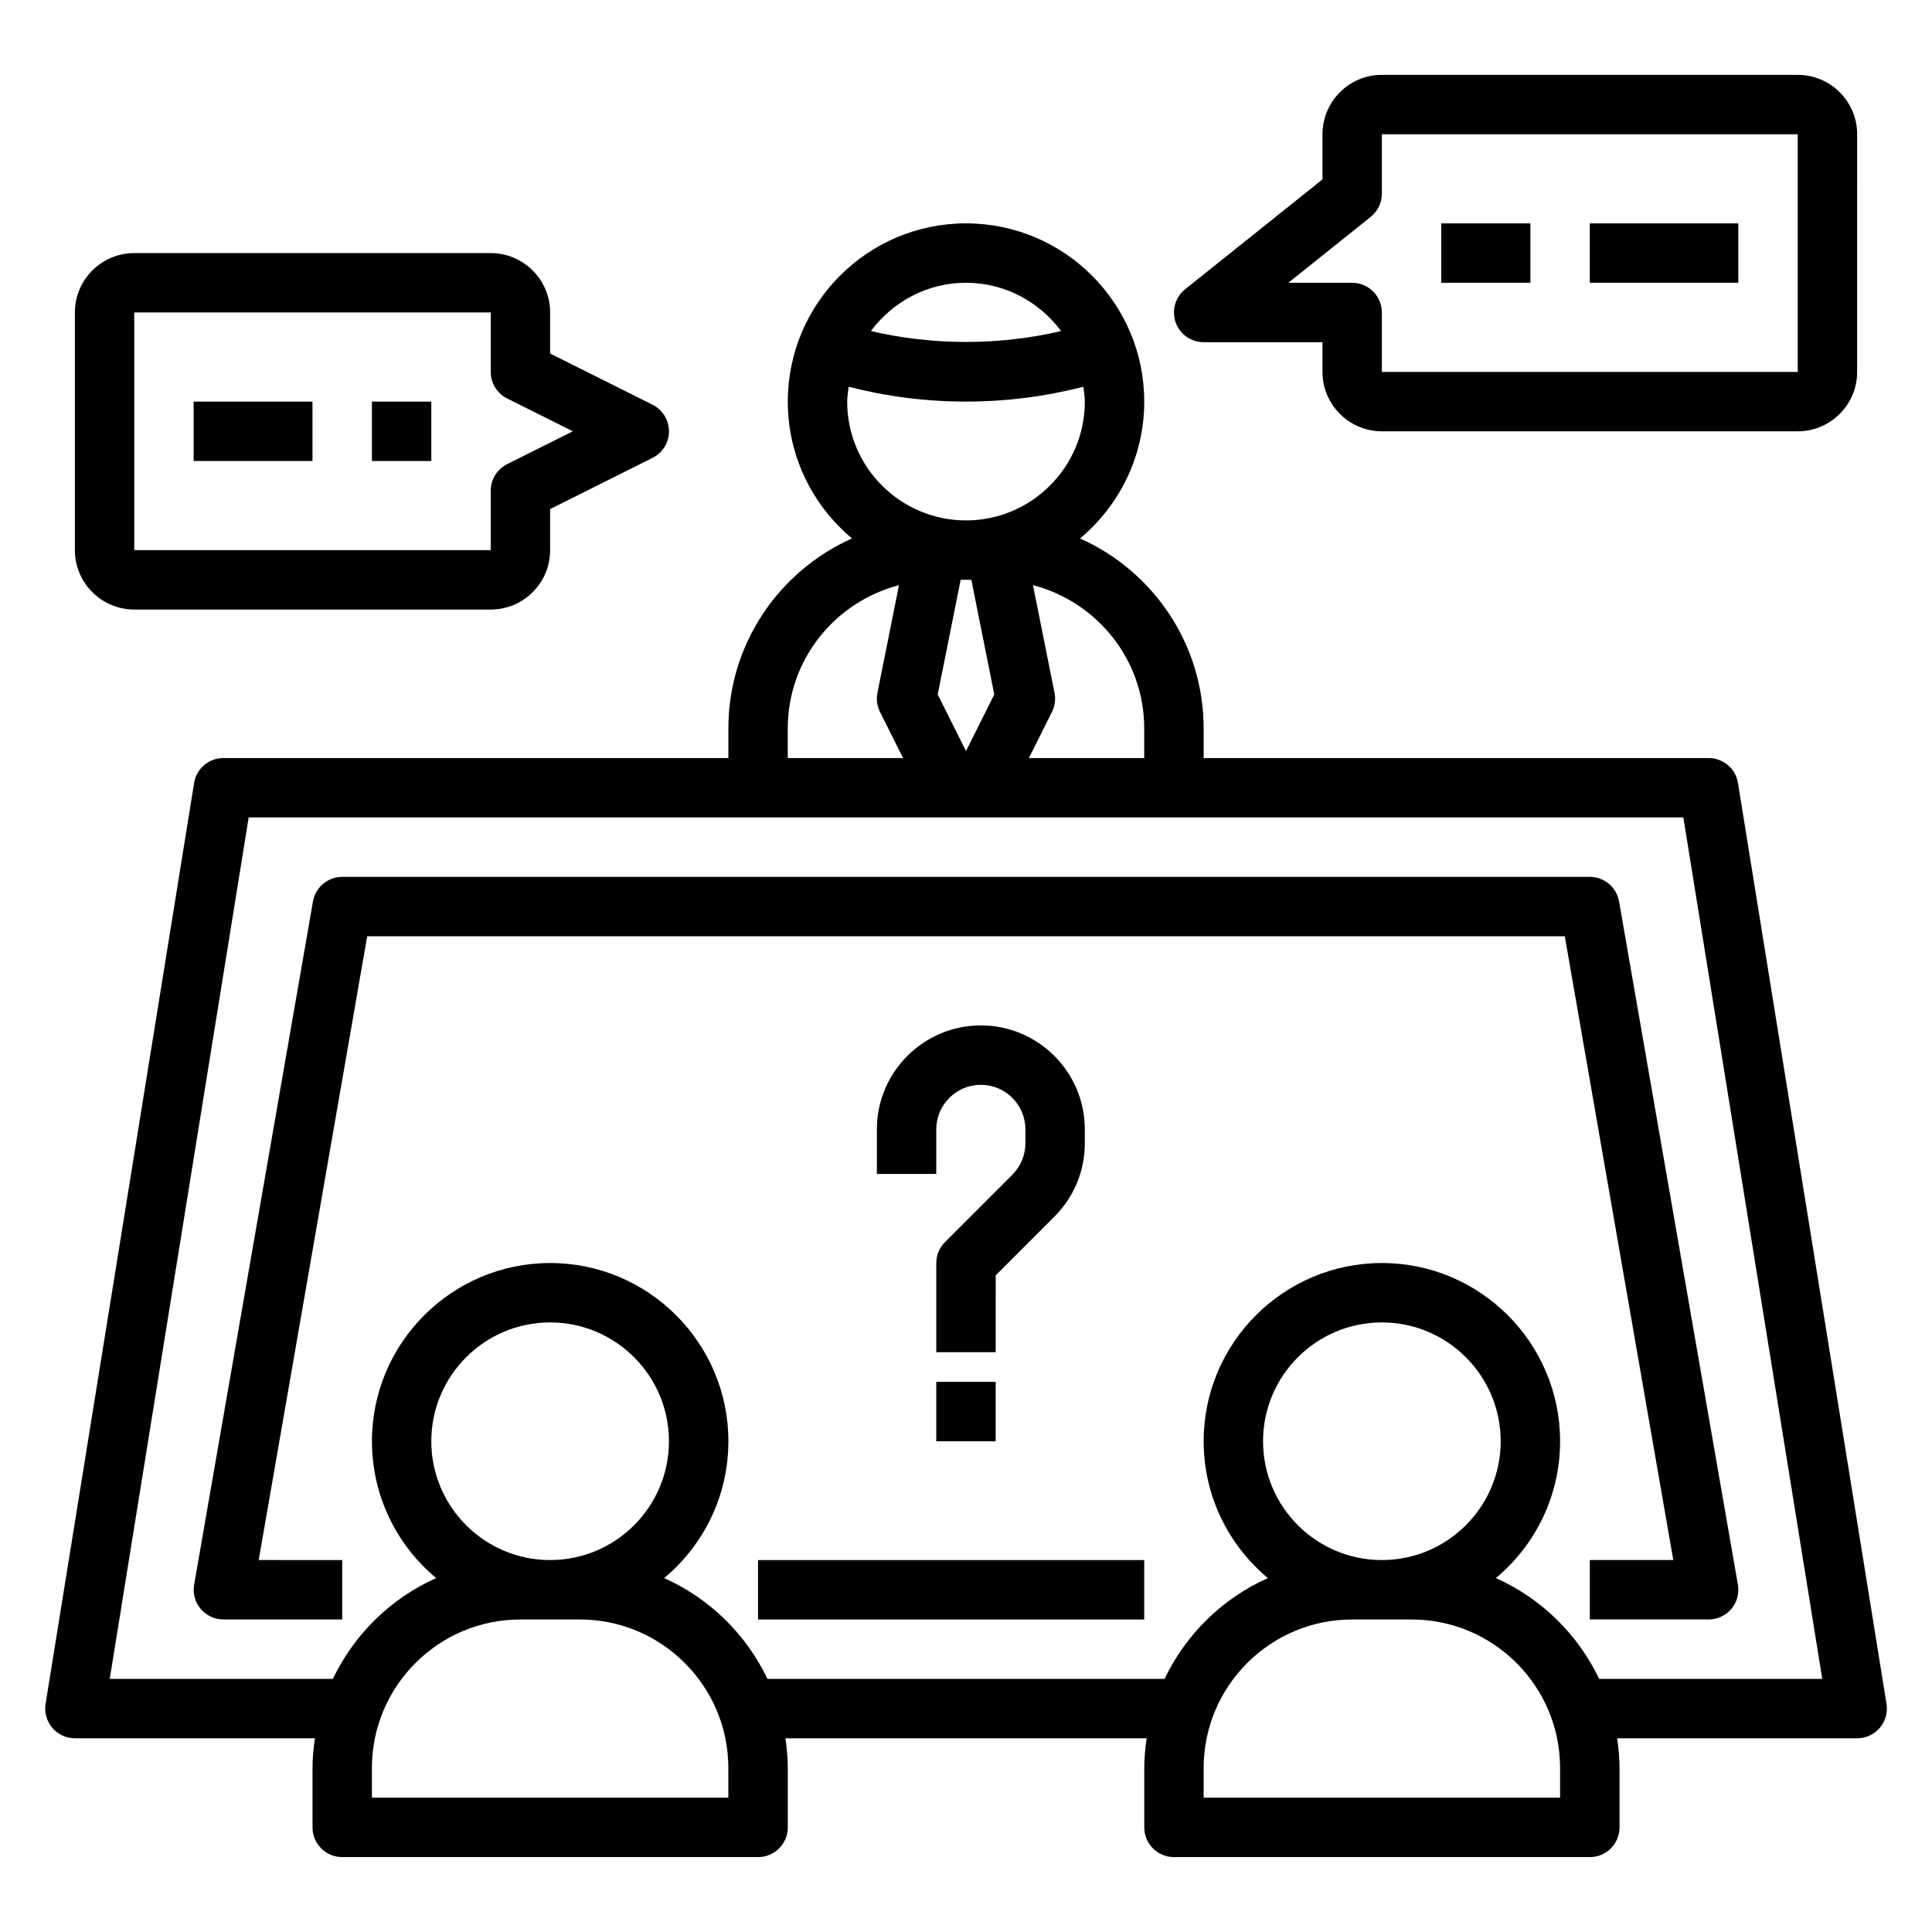 <?xml version="1.0" encoding="UTF-8"?>
<!-- Uploaded to: ICON Repo, www.iconrepo.com, Generator: ICON Repo Mixer Tools -->
<svg fill="#000000" width="800px" height="800px" version="1.1" viewBox="144 144 512 512" xmlns="http://www.w3.org/2000/svg">
 <g>
  <path d="m510.21 258.3h110.21c8.684 0 15.742-7.062 15.742-15.742l0.004-62.977c0-8.684-7.062-15.742-15.742-15.742l-110.21-0.004c-8.684 0-15.742 7.062-15.742 15.742v11.965l-36.406 29.117c-2.613 2.094-3.613 5.606-2.512 8.754 1.105 3.156 4.082 5.273 7.43 5.273h31.488v7.871c-0.004 8.684 7.059 15.742 15.742 15.742zm-24.789-39.359 21.836-17.469c1.867-1.496 2.953-3.754 2.953-6.148v-15.742h110.21v62.977h-110.21v-15.742c0-4.352-3.527-7.871-7.871-7.871z"/>
  <path d="m596.8 344.89h-133.82v-7.871c0-22.426-13.492-41.738-32.762-50.324 10.387-8.676 17.016-21.707 17.016-36.27 0-26.047-21.184-47.23-47.23-47.23s-47.23 21.184-47.23 47.23c0 14.562 6.629 27.59 17.02 36.266-19.273 8.59-32.766 27.898-32.766 50.328v7.871h-133.82c-3.863 0-7.156 2.801-7.769 6.621l-39.359 244.03c-0.363 2.273 0.285 4.598 1.777 6.359 1.496 1.75 3.684 2.766 5.988 2.766h63.605c-0.367 2.582-0.629 5.195-0.629 7.871v15.742c0 4.352 3.527 7.871 7.871 7.871h110.21c4.344 0 7.871-3.519 7.871-7.871v-15.742c0-2.676-0.262-5.289-0.629-7.871h95.723c-0.363 2.582-0.625 5.195-0.625 7.871v15.742c0 4.352 3.527 7.871 7.871 7.871h110.21c4.344 0 7.871-3.519 7.871-7.871v-15.742c0-2.676-0.262-5.289-0.629-7.871h63.609c2.305 0 4.496-1.016 5.992-2.769 1.496-1.762 2.141-4.086 1.777-6.359l-39.359-244.03c-0.617-3.816-3.906-6.617-7.769-6.617zm-149.57-7.871v7.871h-30.559l6.109-12.227c0.781-1.566 1.023-3.352 0.676-5.07l-5.707-28.527c16.91 4.418 29.48 19.68 29.48 37.953zm-45.816-39.359 6.078 30.379-7.492 14.992-7.496-14.988 6.078-30.383zm-1.414-78.723c10.344 0 19.461 5.078 25.199 12.801-16.422 3.84-33.984 3.84-50.406 0 5.746-7.723 14.863-12.801 25.207-12.801zm-31.098 27.559c10.062 2.582 20.477 3.93 31.098 3.93s21.035-1.348 31.094-3.93c0.156 1.301 0.395 2.582 0.395 3.93 0 17.367-14.121 31.488-31.488 31.488s-31.488-14.121-31.488-31.488c0-1.348 0.234-2.629 0.391-3.93zm-16.137 90.523c0-18.27 12.57-33.535 29.473-37.949l-5.707 28.527c-0.348 1.715-0.102 3.496 0.676 5.07l6.117 12.223h-30.559zm-15.742 283.39h-94.465v-7.871c0-21.703 17.656-39.359 39.359-39.359h15.742c21.703 0 39.359 17.656 39.359 39.359zm-47.234-62.977c-17.367 0-31.488-14.121-31.488-31.488 0-17.367 14.121-31.488 31.488-31.488 17.367 0 31.488 14.121 31.488 31.488 0 17.367-14.121 31.488-31.488 31.488zm267.65 62.977h-94.461v-7.871c0-21.703 17.656-39.359 39.359-39.359h15.742c21.703 0 39.359 17.656 39.359 39.359zm-47.23-62.977c-17.367 0-31.488-14.121-31.488-31.488 0-17.367 14.121-31.488 31.488-31.488 17.367 0 31.488 14.121 31.488 31.488 0 17.367-14.121 31.488-31.488 31.488zm57.582 31.488c-5.652-11.84-15.367-21.355-27.371-26.711 10.395-8.672 17.02-21.699 17.02-36.266 0-26.047-21.184-47.23-47.23-47.23s-47.23 21.184-47.23 47.23c0 14.562 6.629 27.59 17.02 36.266-12.004 5.352-21.719 14.871-27.371 26.711h-105.25c-5.652-11.84-15.367-21.355-27.371-26.711 10.391-8.672 17.02-21.699 17.02-36.266 0-26.047-21.184-47.23-47.23-47.23s-47.23 21.184-47.23 47.23c0 14.562 6.629 27.59 17.02 36.266-12.004 5.352-21.719 14.871-27.371 26.711h-59.133l36.816-228.29h380.2l36.816 228.29z"/>
  <path d="m525.95 203.2h23.617v15.742h-23.617z"/>
  <path d="m565.31 203.2h39.359v15.742h-39.359z"/>
  <path d="m274.05 211.07h-94.465c-8.684 0-15.742 7.062-15.742 15.742v62.977c0 8.684 7.062 15.742 15.742 15.742h94.465c8.684 0 15.742-7.062 15.742-15.742v-10.879l27.137-13.57c2.668-1.332 4.352-4.055 4.352-7.039s-1.684-5.707-4.352-7.047l-27.137-13.562v-10.879c0-8.68-7.059-15.742-15.742-15.742zm21.758 47.23-17.406 8.699c-2.668 1.34-4.352 4.062-4.352 7.047v15.742h-94.465l-0.008-62.977h94.473v15.742c0 2.984 1.684 5.707 4.352 7.047z"/>
  <path d="m242.56 250.43h15.742v15.742h-15.742z"/>
  <path d="m195.32 250.43h31.488v15.742h-31.488z"/>
  <path d="m407.87 481.98 15.539-15.547c5.211-5.195 8.078-12.113 8.078-19.473v-3.664c0-15.191-12.359-27.551-27.551-27.551-15.195 0-27.555 12.359-27.555 27.551v11.809h15.742v-11.809c0-6.512 5.297-11.809 11.809-11.809 6.512 0 11.809 5.297 11.809 11.809v3.66c0 3.148-1.227 6.117-3.457 8.352l-17.855 17.855c-1.477 1.465-2.305 3.465-2.305 5.559v23.617h15.742z"/>
  <path d="m392.12 510.21h15.742v15.742h-15.742z"/>
  <path d="m565.31 376.38h-330.62c-3.824 0-7.102 2.754-7.754 6.527l-31.488 181.05c-0.395 2.281 0.234 4.637 1.73 6.406 1.496 1.773 3.699 2.812 6.023 2.812h31.488v-15.742l-22.129-0.004 28.75-165.31h317.38l28.75 165.31h-22.121v15.742h31.488c2.32 0 4.527-1.031 6.023-2.801 1.496-1.77 2.133-4.125 1.73-6.406l-31.488-181.05c-0.656-3.781-3.93-6.535-7.754-6.535z"/>
  <path d="m344.89 557.44h102.34v15.742h-102.34z"/>
 </g>
</svg>